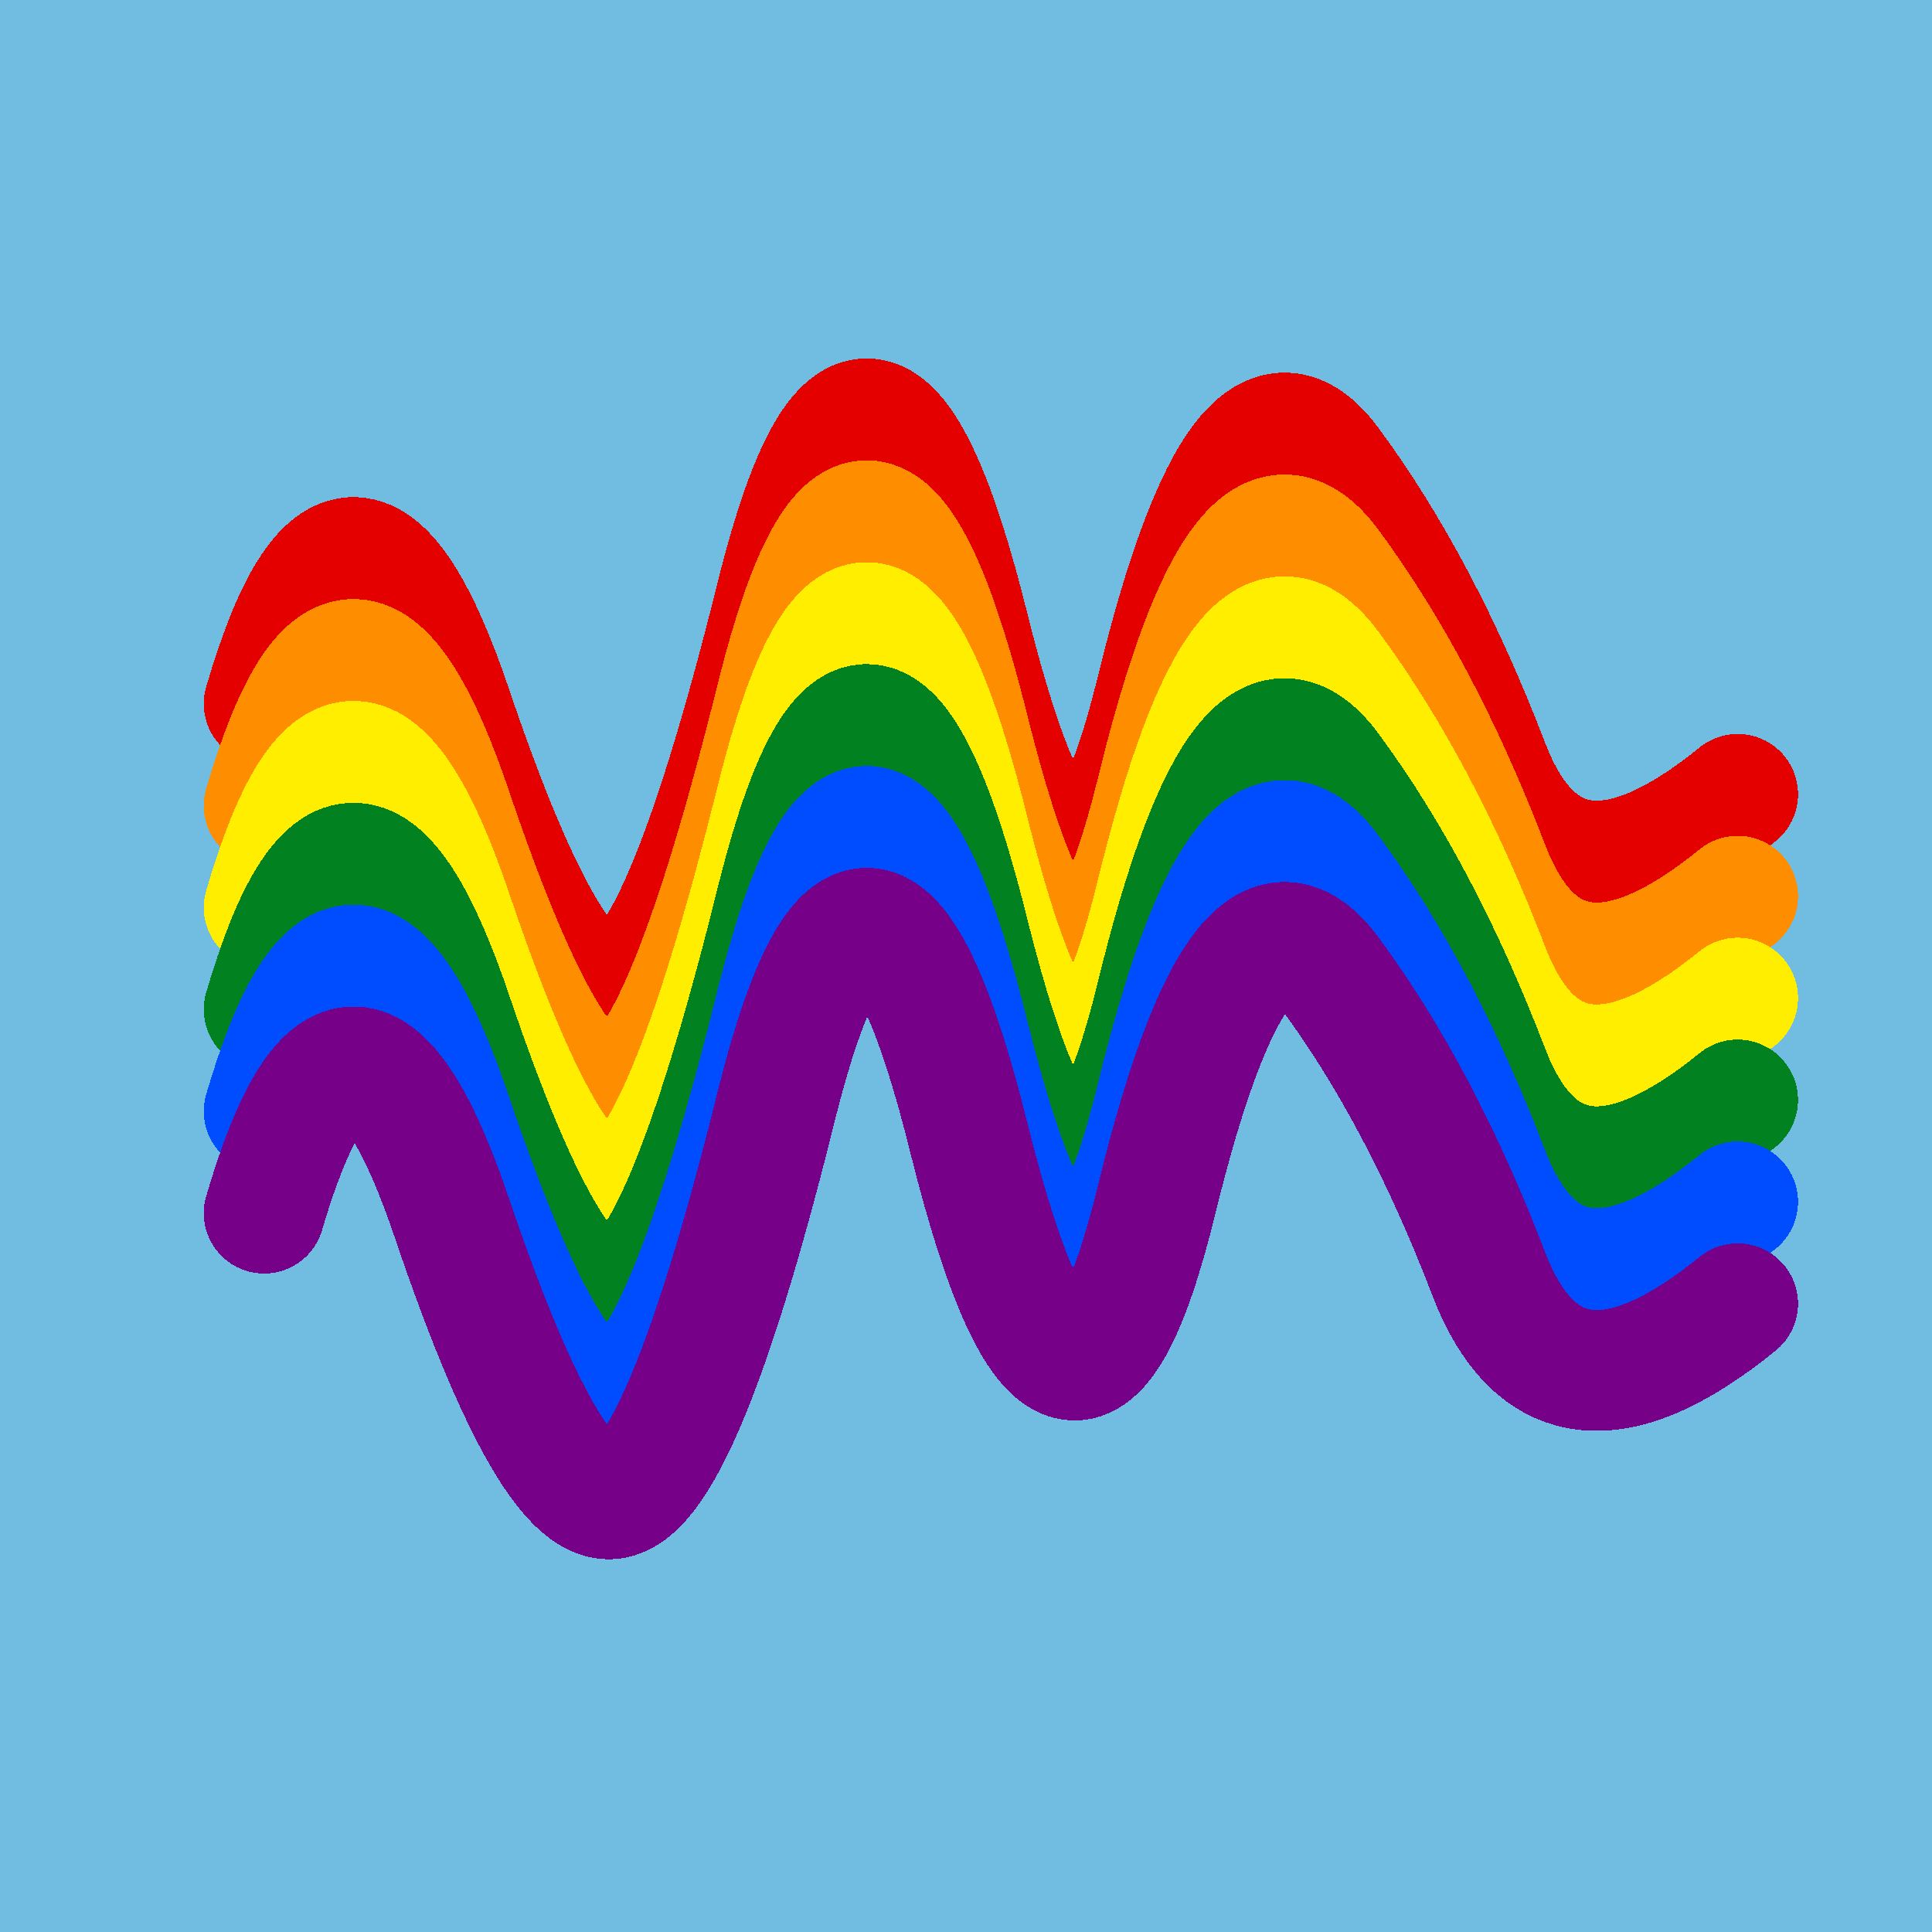 <svg width="1024" height="1024" viewBox="0 0 1024 1024" xmlns="http://www.w3.org/2000/svg" shape-rendering="crispEdges">
<rect width="1024" height="1024" fill="#71BCE1" />
<path d="M140,373 Q186,216,240,377,295,539,329,523,364,508,412,314,461,120,514,335,568,550,613,366,658,182,705,246,753,311,789,405,825,499,921,421" fill="transparent" stroke="#E50000" stroke-width="64" stroke-linecap="round" transform="translate(0,0)"/>
<path d="M140,373 Q186,216,240,377,295,539,329,523,364,508,412,314,461,120,514,335,568,550,613,366,658,182,705,246,753,311,789,405,825,499,921,421" fill="transparent" stroke="#FF8D00" stroke-width="64" stroke-linecap="round" transform="translate(0,54)"/>
<path d="M140,373 Q186,216,240,377,295,539,329,523,364,508,412,314,461,120,514,335,568,550,613,366,658,182,705,246,753,311,789,405,825,499,921,421" fill="transparent" stroke="#FFEE00" stroke-width="64" stroke-linecap="round" transform="translate(0,108)"/>
<path d="M140,373 Q186,216,240,377,295,539,329,523,364,508,412,314,461,120,514,335,568,550,613,366,658,182,705,246,753,311,789,405,825,499,921,421" fill="transparent" stroke="#028121" stroke-width="64" stroke-linecap="round" transform="translate(0,162)"/>
<path d="M140,373 Q186,216,240,377,295,539,329,523,364,508,412,314,461,120,514,335,568,550,613,366,658,182,705,246,753,311,789,405,825,499,921,421" fill="transparent" stroke="#004CFF" stroke-width="64" stroke-linecap="round" transform="translate(0,216)"/>
<path d="M140,373 Q186,216,240,377,295,539,329,523,364,508,412,314,461,120,514,335,568,550,613,366,658,182,705,246,753,311,789,405,825,499,921,421" fill="transparent" stroke="#770088" stroke-width="64" stroke-linecap="round" transform="translate(0,270)"/>
</svg>
